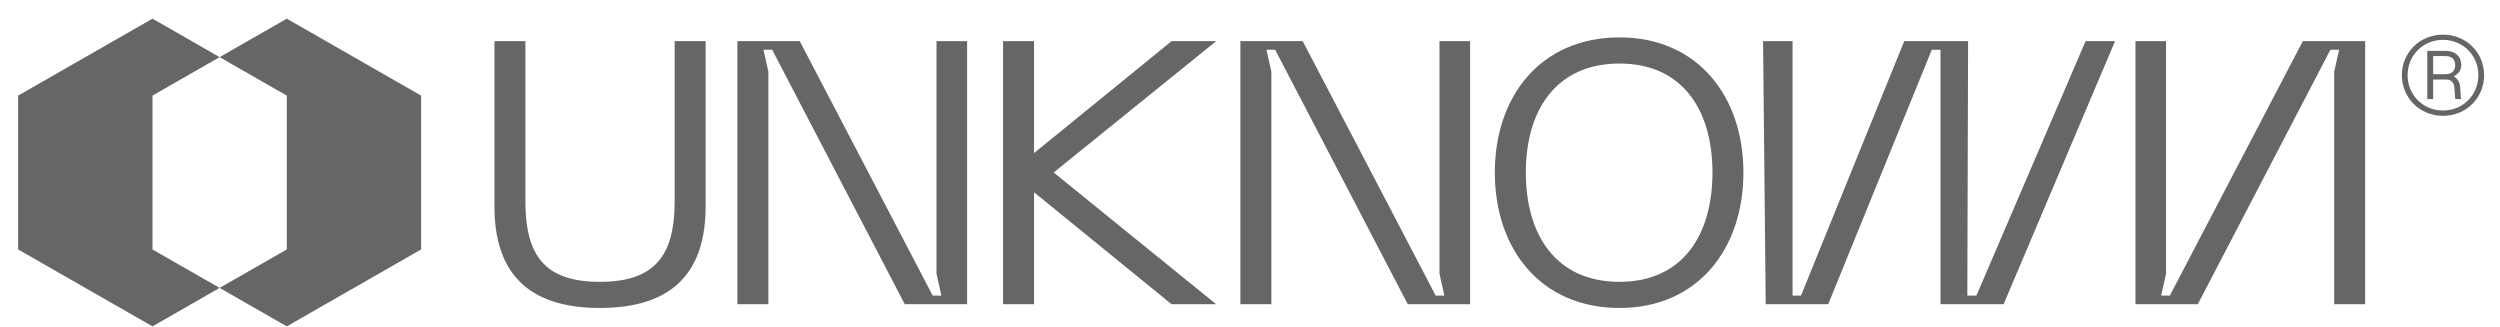 <svg width="130" height="17" viewBox="0 0 130 17" fill="none" xmlns="http://www.w3.org/2000/svg">
<path d="M21.898 4.971V12.971L14.913 16.971L11.421 14.971L7.929 16.971L0.943 12.971V4.971L7.929 0.971L11.421 2.971L14.913 0.971L21.898 4.971ZM27.321 10.483C27.321 13.258 28.304 14.655 31.191 14.655C34.079 14.655 35.082 13.258 35.082 10.483V2.14H36.692V10.735C36.692 14.15 34.983 16.014 31.191 16.014C27.42 16.014 25.711 14.15 25.711 10.735V2.14H27.321V10.483ZM84.215 1.945C88.262 1.945 90.658 4.992 90.658 8.97C90.658 12.967 88.262 16.014 84.215 16.014C80.128 16.014 77.731 12.967 77.731 8.97C77.731 4.992 80.128 1.945 84.215 1.945ZM48.502 15.373H48.954L48.698 14.229V2.14H50.29V15.819H47.048L40.152 2.586H39.7L39.956 3.73V15.819H38.345V2.14H41.587L48.502 15.373ZM53.77 7.961L60.922 2.14H63.24L54.792 8.97L63.24 15.819H60.922L53.77 9.998V15.819H52.159V2.14H53.77V7.961ZM67.741 2.14L74.657 15.373H75.109L74.853 14.229V2.14H76.445V15.819H73.203L66.308 2.586H65.856L66.111 3.73V15.819H64.5V2.14H67.741ZM93.213 15.373H93.652L99.02 2.14H102.341L102.301 15.373H102.772L108.45 2.14H109.983L104.188 15.819H100.906V2.586H100.454L95.067 15.819H91.817L91.68 2.14H93.213V15.373ZM112.635 14.229L112.38 15.373H112.831L119.747 2.14H122.988V15.819H121.378V3.73L121.633 2.586H121.182L114.285 15.819H111.044V2.14H112.635V14.229ZM7.929 4.971V12.971L11.421 14.971L14.913 12.971V4.971L11.421 2.971L7.929 4.971ZM84.215 3.304C80.934 3.304 79.343 5.71 79.343 8.97C79.343 12.249 80.934 14.655 84.215 14.655C87.476 14.655 89.048 12.249 89.048 8.97C89.048 5.71 87.476 3.304 84.215 3.304Z" fill="#666666"/>
<path d="M127.035 1.802C128.24 1.802 129.172 2.722 129.172 3.912C129.172 5.098 128.24 6.023 127.035 6.023C125.835 6.023 124.898 5.098 124.898 3.912C124.898 2.722 125.835 1.802 127.035 1.802ZM127.035 5.747C128.071 5.747 128.871 4.946 128.876 3.912C128.871 2.873 128.071 2.072 127.035 2.072C126.005 2.072 125.199 2.873 125.194 3.912C125.199 4.946 126.005 5.747 127.035 5.747ZM127.988 3.382C127.988 3.658 127.829 3.853 127.588 3.967C127.786 4.075 127.912 4.275 127.928 4.529L127.972 5.152H127.671L127.627 4.546C127.616 4.308 127.451 4.134 127.216 4.134H126.525V5.152H126.218V2.646H127.177C127.681 2.646 127.988 2.944 127.988 3.382ZM127.177 3.858C127.534 3.858 127.671 3.631 127.671 3.382C127.671 3.133 127.534 2.917 127.177 2.917H126.525V3.858H127.177Z" fill="#666666"/>
</svg>
